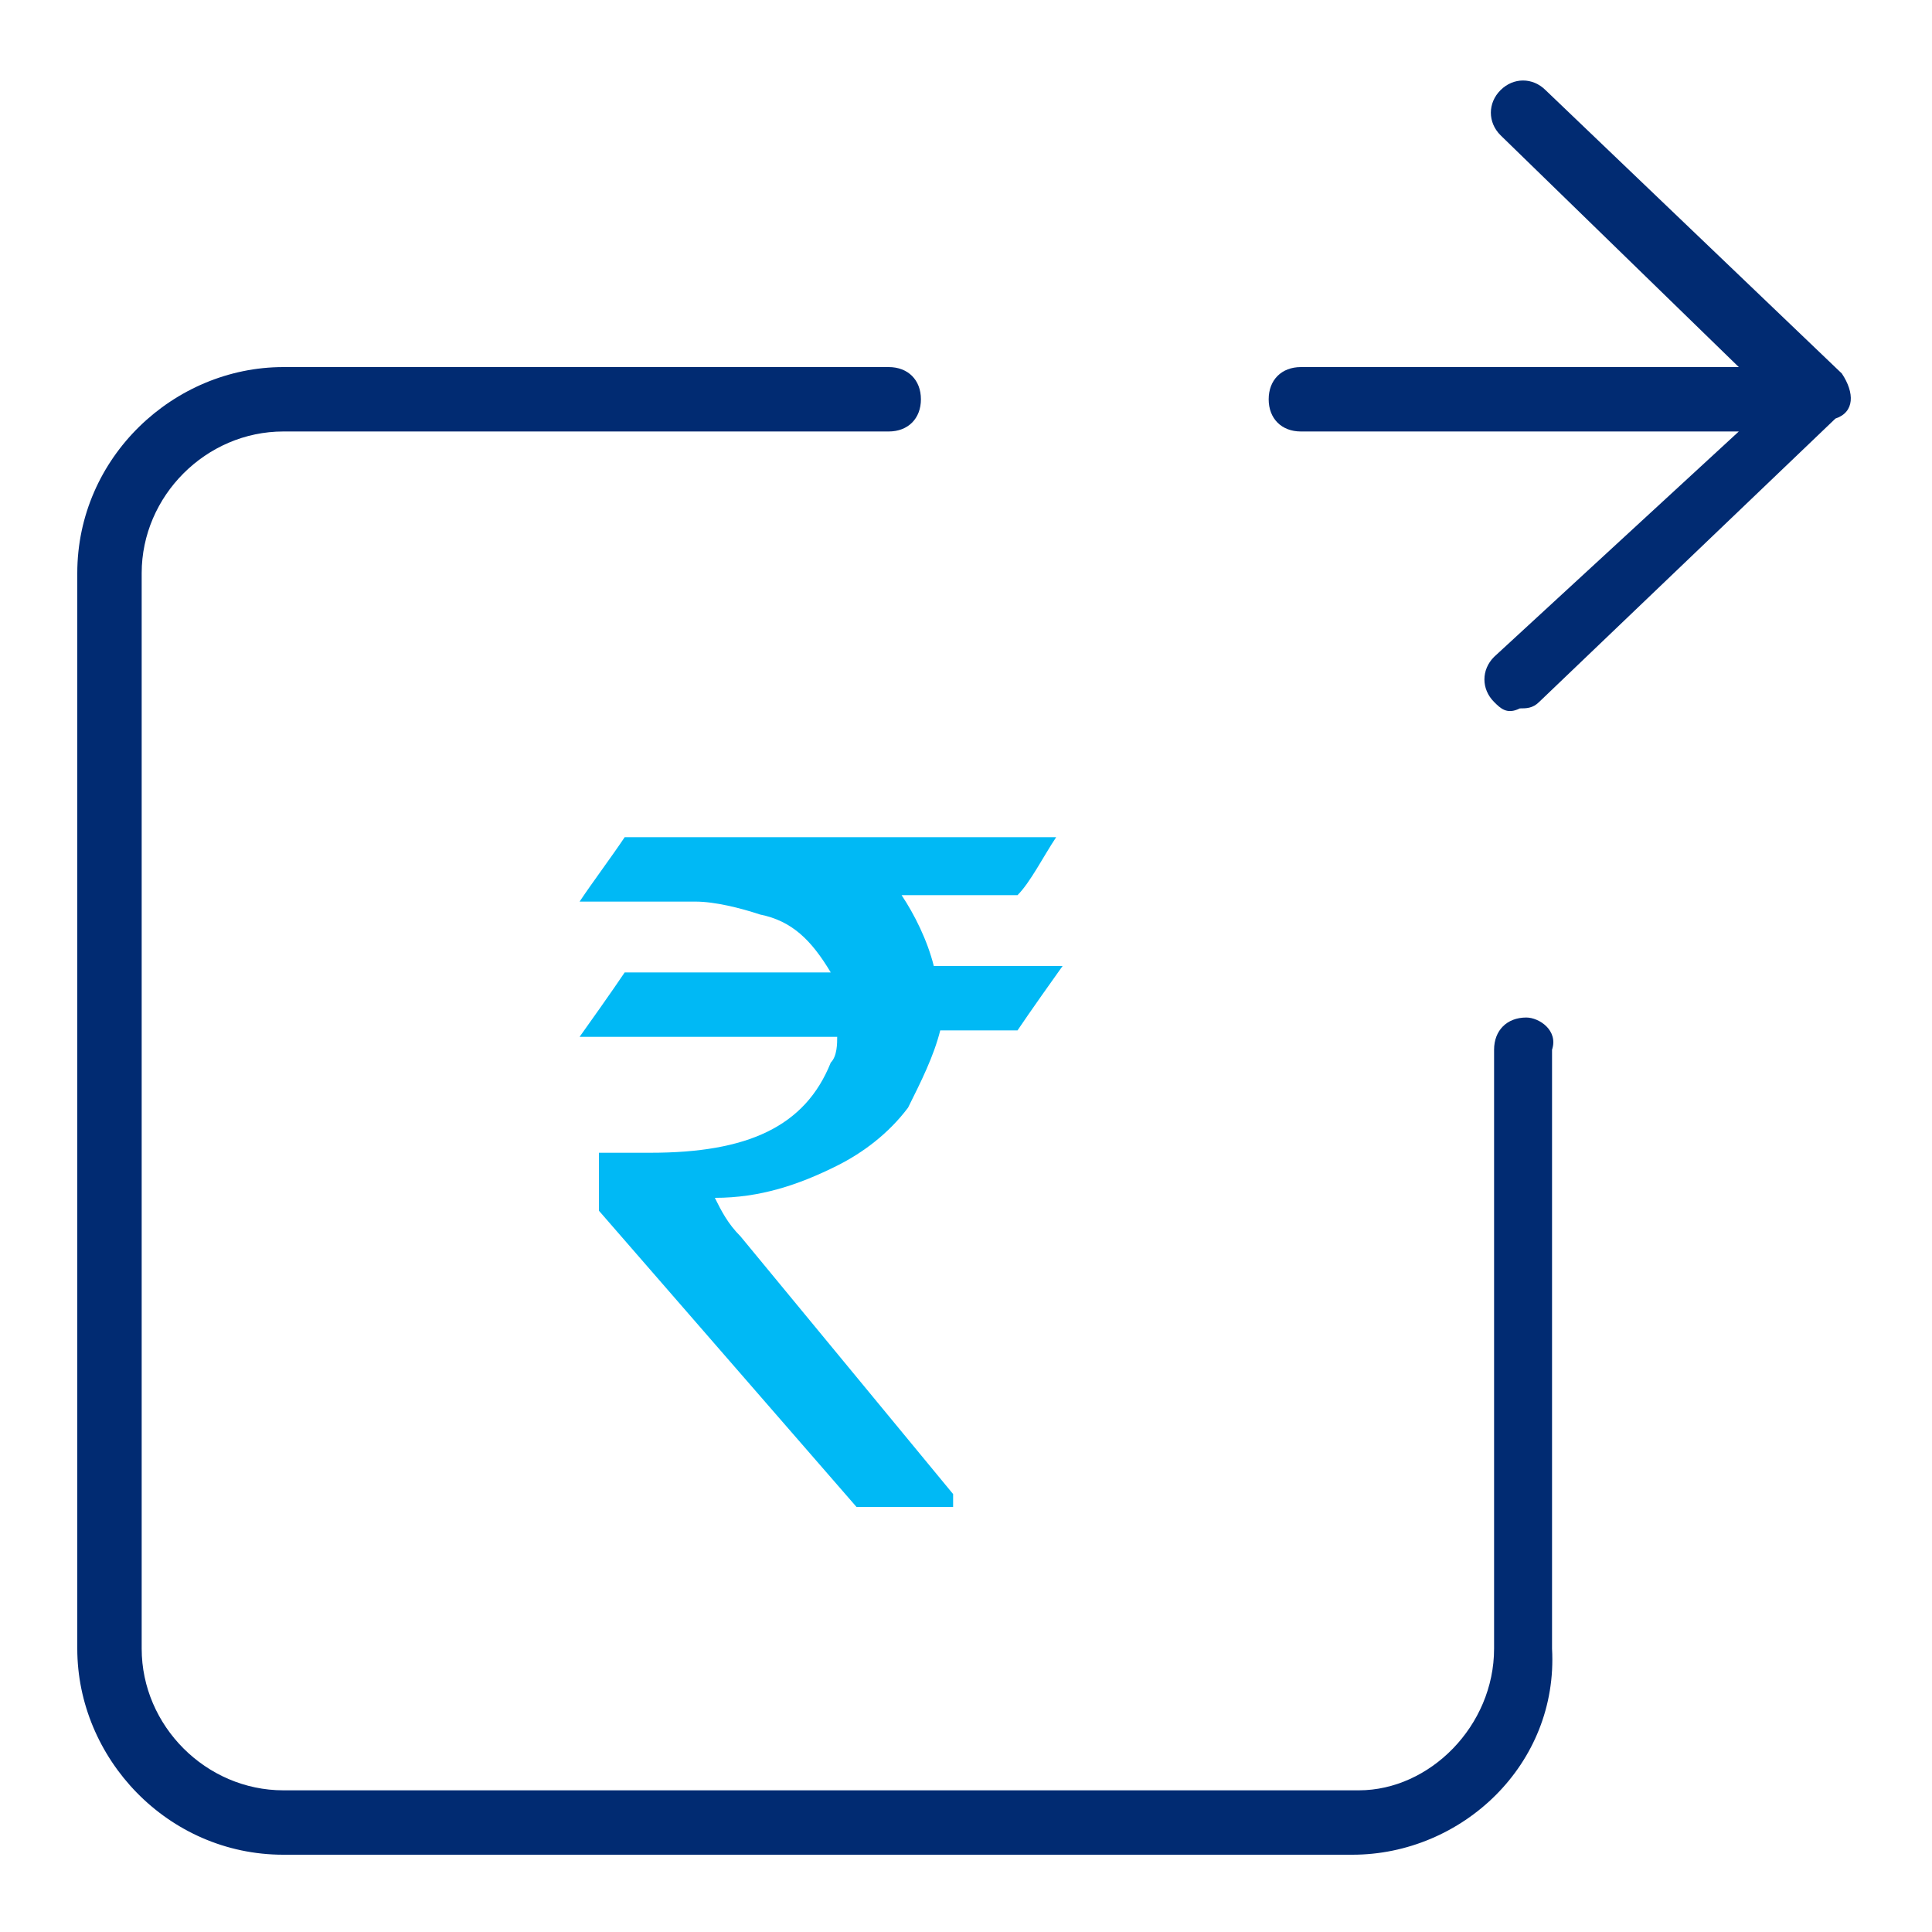 <?xml version="1.0" encoding="utf-8"?>
<!-- Generator: Adobe Illustrator 22.1.0, SVG Export Plug-In . SVG Version: 6.00 Build 0)  -->
<svg version="1.1" id="Layer_1" xmlns="http://www.w3.org/2000/svg" xmlns:xlink="http://www.w3.org/1999/xlink" x="0px" y="0px"
	 viewBox="0 0 30 30" style="enable-background:new 0 0 30 30;" xml:space="preserve">
<style type="text/css">
	.st0{fill:#012B72;}
	.st1{fill:#00B9F5;}
</style>
<title>Payments</title>
<g id="Layer_2_1_">
	<g id="Layer_1-2">
		<path class="st0" d="M23.7,15.8c-0.3,0-0.5,0.2-0.5,0.5v9.3c0,1.2-1,2.2-2.1,2.2c0,0,0,0,0,0H4.4c-1.2,0-2.2-1-2.2-2.2
			c0,0,0,0,0,0V8.9c0-1.2,1-2.2,2.2-2.2h9.4c0.3,0,0.5-0.2,0.5-0.5s-0.2-0.5-0.5-0.5H4.4c-1.7,0-3.2,1.4-3.2,3.2v16.7
			c0,1.7,1.4,3.2,3.2,3.2H21c1.7,0,3.2-1.4,3.1-3.2c0,0,0,0,0,0v-9.3C24.2,16,23.9,15.8,23.7,15.8z"/>
		<path class="st0" d="M28.6,5.8L24,1.4c-0.2-0.2-0.5-0.2-0.7,0s-0.2,0.5,0,0.7L27,5.7h-6.8c-0.3,0-0.5,0.2-0.5,0.5s0.2,0.5,0.5,0.5
			H27l-3.8,3.5c-0.2,0.2-0.2,0.5,0,0.7c0,0,0,0,0,0c0.1,0.1,0.2,0.2,0.4,0.1c0.1,0,0.2,0,0.3-0.1l4.6-4.4
			C28.8,6.4,28.8,6.1,28.6,5.8C28.6,5.8,28.6,5.8,28.6,5.8L28.6,5.8z"/>
		<path class="st1" d="M16.4,13H9.7c-0.2,0.3-0.5,0.7-0.7,1l0,0h1.8c0.3,0,0.7,0.1,1,0.2c0.5,0.1,0.8,0.4,1.1,0.9H9.7
			c0,0-0.2,0.3-0.7,1l0,0h4c0,0.1,0,0.3-0.1,0.4c-0.4,1-1.3,1.4-2.8,1.4c-0.3,0-0.5,0-0.8,0l0,0v0.9l4,4.6h1.5l0,0v-0.2l-3.3-4
			c-0.2-0.2-0.3-0.4-0.4-0.6l0,0c0.7,0,1.3-0.2,1.9-0.5c0.4-0.2,0.8-0.5,1.1-0.9c0.2-0.4,0.4-0.8,0.5-1.2h1.2c0,0,0.2-0.3,0.7-1l0,0
			h-2c-0.1-0.4-0.3-0.8-0.5-1.1h1.8C16,13.7,16.2,13.3,16.4,13z"/>
	</g>
</g>
</svg>

